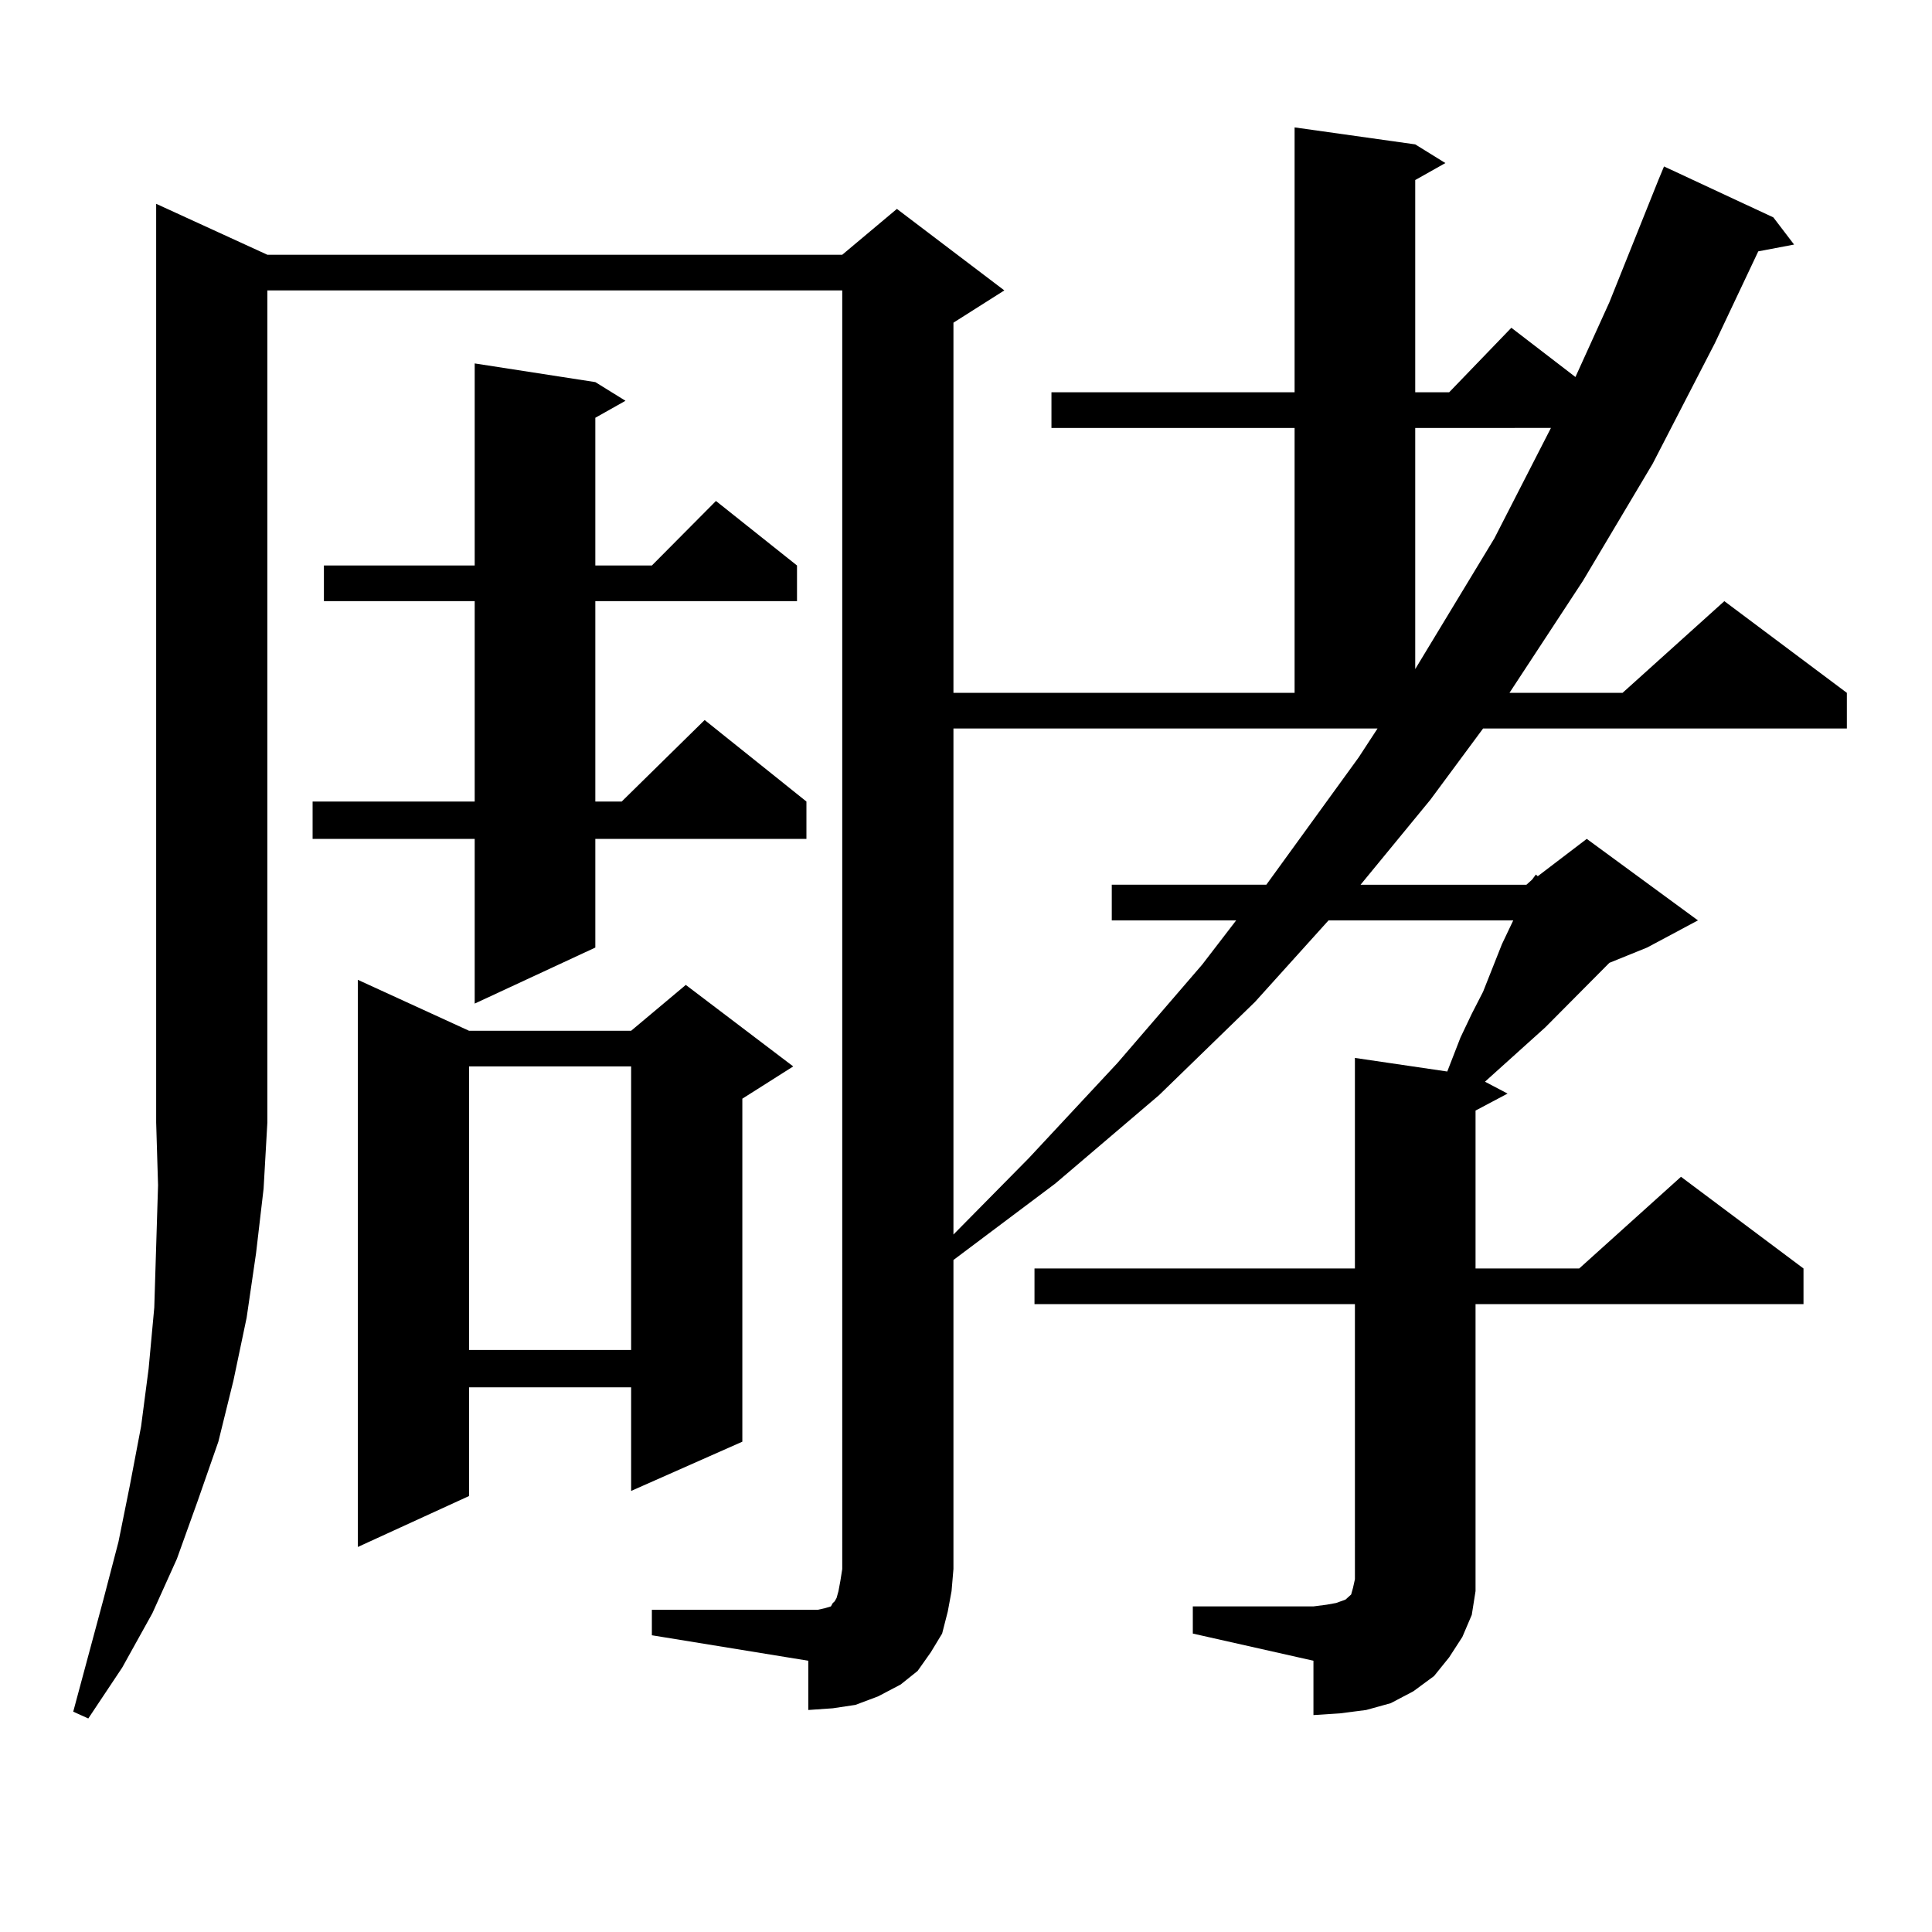 <?xml version="1.0" encoding="utf-8"?>
<!-- Generator: Adobe Illustrator 16.0.0, SVG Export Plug-In . SVG Version: 6.00 Build 0)  -->
<!DOCTYPE svg PUBLIC "-//W3C//DTD SVG 1.1//EN" "http://www.w3.org/Graphics/SVG/1.1/DTD/svg11.dtd">
<svg version="1.1" id="图层_1" xmlns="http://www.w3.org/2000/svg" xmlns:xlink="http://www.w3.org/1999/xlink" x="0px" y="0px"
	 width="1000px" height="1000px" viewBox="0 0 1000 1000" enable-background="new 0 0 1000 1000" xml:space="preserve">
<path d="M138.387,131.859H435.94l28.292-23.73l55.608,42.188L493.5,167.016v191.602h176.581V221.508H544.23v-18.457h125.851V65.941
	l62.438,8.789l15.609,9.668l-15.609,8.789v109.863h17.561l32.194-33.398l33.17,25.488l17.561-38.672l25.365-63.281l2.927-7.031
	l56.584,26.367l10.731,14.063l-18.536,3.516l-22.438,47.461l-32.194,62.402l-36.097,60.645l-38.048,58.008h58.535l52.682-47.461
	l63.413,47.461v18.457H767.64l-27.316,36.914l-36.097,43.945h85.852l2.927-2.637l1.951-2.637l0.976,0.879l25.365-19.336
	l57.56,42.188l-26.341,14.063l-19.512,7.91l-33.17,33.398l-31.219,28.125l11.707,6.152l-16.585,8.789v81.738h53.657l52.682-47.461
	l63.413,47.461v18.457H763.737v137.109v11.426l-1.951,12.305l-4.878,11.426l-6.829,10.547l-7.805,9.668l-10.731,7.91l-11.707,6.152
	l-12.683,3.516l-13.658,1.758l-13.658,0.879v-28.125l-62.438-14.063v-14.063h62.438l6.829-0.879l4.878-0.879l4.878-1.758
	l0.976-0.879l0.976-0.879l0.976-0.879l0.976-3.516l0.976-4.395V675.023H535.45v-18.457H701.3V547.582l47.804,7.031l6.829-17.578
	l5.854-12.305l5.854-11.426l9.756-24.609l5.854-12.305h-95.607l-38.048,42.188l-49.755,48.34l-53.657,45.703L493.5,652.172v159.961
	l-0.976,11.426l-1.951,10.547l-2.927,11.426l-5.854,9.668l-6.829,9.668l-8.78,7.031l-11.707,6.152l-11.707,4.395l-11.707,1.758
	l-12.683,0.879v-25.488l-80.974-13.184v-13.184h80.974h4.878l3.902-0.879l2.927-0.879l0.976-1.758l0.976-0.879l0.976-1.758
	l0.976-3.516l0.976-5.273l0.976-6.152V150.316H138.387V580.98l-1.951,34.277l-3.902,33.398l-4.878,33.398l-6.829,32.52
	l-7.805,31.641l-10.731,30.762l-10.731,29.883l-12.683,28.125l-15.609,28.125l-17.561,26.367l-7.805-3.516l15.609-58.008
	l7.805-29.883l5.854-29.004l5.854-30.762l3.902-29.883l2.927-31.641l0.976-31.641l0.976-31.641l-0.976-32.52V105.492
	L138.387,131.859z M308.139,197.777l15.609,9.668l-15.609,8.789v76.465h29.268l33.17-33.398l41.95,33.398v18.457H308.139v103.711
	h13.658l42.926-42.188l52.682,42.188v19.336H308.139v56.25l-62.438,29.004v-85.254h-83.9v-19.336h83.9V311.156h-78.047v-18.457
	h78.047v-104.59L308.139,197.777z M242.774,533.52h83.9l28.292-23.73l55.608,42.188l-26.341,16.699v177.539l-57.56,25.488V718.09
	h-83.9v56.25l-57.56,26.367V507.152L242.774,533.52z M242.774,551.977v146.777h83.9V551.977H242.774z M493.5,638.988l39.023-39.551
	l45.853-49.219l43.901-50.977l17.561-22.852h-64.389v-18.457h79.998l47.804-65.918l9.756-14.941H493.5V638.988z M732.519,221.508
	v124.805l40.975-67.676l29.268-57.129H732.519z"/>
</svg>
